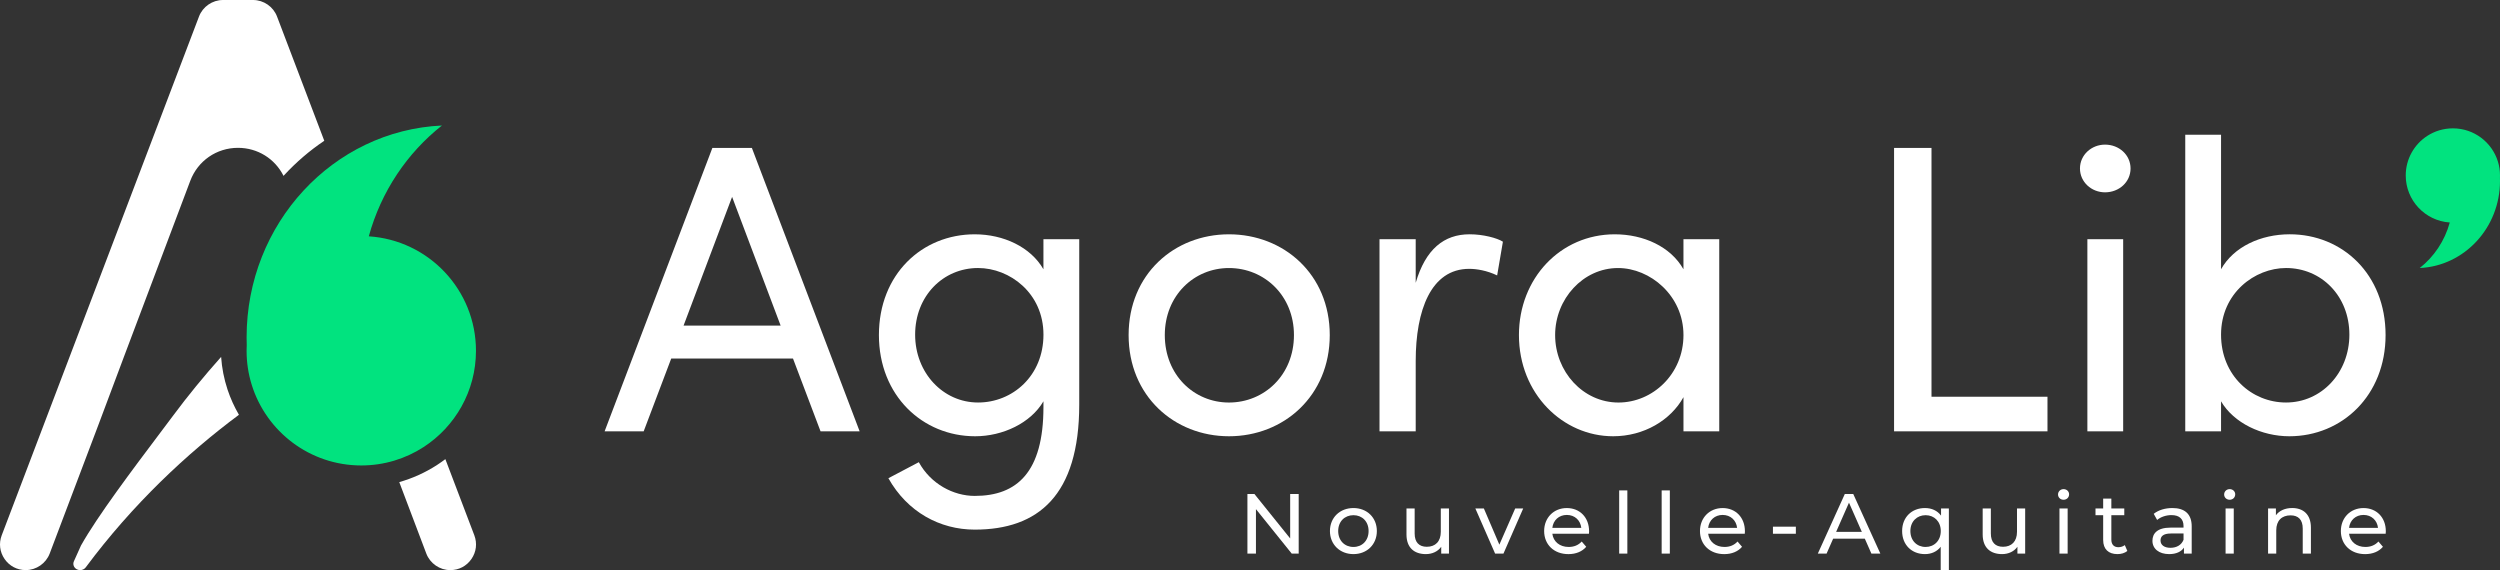 <?xml version="1.0" encoding="UTF-8"?>
<!-- Generator: Adobe Illustrator 27.9.0, SVG Export Plug-In . SVG Version: 6.00 Build 0)  -->
<svg xmlns="http://www.w3.org/2000/svg" xmlns:xlink="http://www.w3.org/1999/xlink" version="1.1" id="Calque_1" x="0px" y="0px" viewBox="0 0 1671.43 381.16" style="enable-background:new 0 0 1671.43 381.16;" xml:space="preserve">
<rect x="0" y="0" width="1671.43" height="381.16" fill="#333333" stroke="none"/>
<style type="text/css">
	.st0{fill:#FFFFFF;}
	.st1{fill:#01E37F;}
</style>
<g>
	<g>
		<g>
			<g>
				<path class="st0" d="M868.27,330.26v39.85h-4.67l-23.91-29.72v29.72h-5.7v-39.85h4.67l23.91,29.72v-29.72H868.27z"></path>
				<path class="st0" d="M889.16,355.03c0-9,6.66-15.37,15.71-15.37c9.05,0,15.66,6.38,15.66,15.37s-6.6,15.43-15.66,15.43      C895.82,370.46,889.16,364.02,889.16,355.03z M915,355.03c0-6.43-4.33-10.59-10.13-10.59s-10.19,4.16-10.19,10.59      s4.38,10.65,10.19,10.65S915,361.46,915,355.03z"></path>
				<path class="st0" d="M968.74,339.94v30.18h-5.18v-4.56c-2.22,3.13-5.98,4.9-10.25,4.9c-7.8,0-12.98-4.27-12.98-13.15v-17.37      h5.47v16.74c0,5.92,2.96,8.88,8.14,8.88c5.7,0,9.34-3.53,9.34-10.02v-15.6H968.74z"></path>
				<path class="st0" d="M1018.38,339.94l-13.21,30.18h-5.58l-13.21-30.18h5.69l10.36,24.2l10.59-24.2H1018.38z"></path>
				<path class="st0" d="M1062.33,356.85h-24.48c0.68,5.29,4.95,8.83,10.93,8.83c3.53,0,6.49-1.2,8.71-3.64l3.02,3.53      c-2.73,3.19-6.89,4.9-11.9,4.9c-9.74,0-16.23-6.43-16.23-15.43c0-8.94,6.43-15.37,15.14-15.37c8.71,0,14.91,6.26,14.91,15.54      C1062.44,355.65,1062.39,356.34,1062.33,356.85z M1037.85,352.92h19.36c-0.57-5.07-4.38-8.65-9.68-8.65      C1042.29,344.27,1038.42,347.8,1037.85,352.92z"></path>
				<path class="st0" d="M1082.54,327.87h5.46v42.25h-5.46V327.87z"></path>
				<path class="st0" d="M1110.94,327.87h5.46v42.25h-5.46V327.87z"></path>
				<path class="st0" d="M1166.51,356.85h-24.48c0.68,5.29,4.95,8.83,10.93,8.83c3.53,0,6.49-1.2,8.71-3.64l3.02,3.53      c-2.73,3.19-6.89,4.9-11.9,4.9c-9.74,0-16.23-6.43-16.23-15.43c0-8.94,6.43-15.37,15.14-15.37c8.71,0,14.91,6.26,14.91,15.54      C1166.62,355.65,1166.56,356.34,1166.51,356.85z M1142.02,352.92h19.36c-0.57-5.07-4.38-8.65-9.68-8.65      C1146.47,344.27,1142.59,347.8,1142.02,352.92z"></path>
				<path class="st0" d="M1185.34,352.12h15.32v4.73h-15.32V352.12z"></path>
				<path class="st0" d="M1246.77,360.15h-21.18l-4.38,9.96h-5.86l18.05-39.85h5.63l18.11,39.85h-5.98L1246.77,360.15z       M1244.78,355.6l-8.6-19.53l-8.6,19.53H1244.78z"></path>
				<path class="st0" d="M1302.96,339.94v41.22h-5.46v-15.6c-2.5,3.25-6.26,4.9-10.53,4.9c-8.83,0-15.26-6.15-15.26-15.43      c0-9.22,6.43-15.37,15.26-15.37c4.44,0,8.31,1.71,10.76,5.07v-4.78H1302.96z M1297.55,355.03c0-6.38-4.38-10.59-10.13-10.59      c-5.81,0-10.19,4.21-10.19,10.59c0,6.43,4.38,10.65,10.19,10.65C1293.17,365.67,1297.55,361.46,1297.55,355.03z"></path>
				<path class="st0" d="M1353.97,339.94v30.18h-5.18v-4.56c-2.22,3.13-5.98,4.9-10.25,4.9c-7.8,0-12.98-4.27-12.98-13.15v-17.37      h5.47v16.74c0,5.92,2.96,8.88,8.14,8.88c5.69,0,9.34-3.53,9.34-10.02v-15.6H1353.97z"></path>
				<path class="st0" d="M1375.94,330.6c0-1.99,1.59-3.59,3.7-3.59s3.7,1.54,3.7,3.47c0,2.05-1.53,3.64-3.7,3.64      C1377.53,334.13,1375.94,332.59,1375.94,330.6z M1376.9,339.94h5.47v30.18h-5.47V339.94z"></path>
				<path class="st0" d="M1422.28,368.35c-1.65,1.42-4.15,2.11-6.6,2.11c-6.09,0-9.56-3.36-9.56-9.45v-16.57h-5.13v-4.5h5.13v-6.6      h5.47v6.6h8.65v4.5h-8.65v16.34c0,3.25,1.71,5.07,4.73,5.07c1.59,0,3.13-0.51,4.27-1.42L1422.28,368.35z"></path>
				<path class="st0" d="M1465.31,351.9v18.22h-5.18v-3.99c-1.82,2.73-5.18,4.33-9.91,4.33c-6.83,0-11.16-3.64-11.16-8.88      c0-4.84,3.13-8.83,12.13-8.83h8.65v-1.08c0-4.61-2.68-7.29-8.08-7.29c-3.59,0-7.23,1.25-9.56,3.25l-2.28-4.1      c3.13-2.51,7.63-3.87,12.47-3.87C1460.64,339.65,1465.31,343.64,1465.31,351.9z M1459.85,360.89v-4.21h-8.43      c-5.41,0-6.95,2.11-6.95,4.67c0,3.02,2.5,4.9,6.66,4.9C1455.24,366.24,1458.48,364.36,1459.85,360.89z"></path>
				<path class="st0" d="M1487,330.6c0-1.99,1.59-3.59,3.7-3.59c2.11,0,3.7,1.54,3.7,3.47c0,2.05-1.54,3.64-3.7,3.64      C1488.59,334.13,1487,332.59,1487,330.6z M1487.96,339.94h5.47v30.18h-5.47V339.94z"></path>
				<path class="st0" d="M1545.01,352.75v17.37h-5.47v-16.74c0-5.92-2.96-8.83-8.14-8.83c-5.81,0-9.56,3.47-9.56,10.02v15.54h-5.47      v-30.18h5.24v4.56c2.22-3.07,6.09-4.84,10.87-4.84C1539.83,339.65,1545.01,343.87,1545.01,352.75z"></path>
				<path class="st0" d="M1594.99,356.85h-24.48c0.68,5.29,4.95,8.83,10.93,8.83c3.53,0,6.49-1.2,8.71-3.64l3.02,3.53      c-2.73,3.19-6.89,4.9-11.9,4.9c-9.73,0-16.23-6.43-16.23-15.43c0-8.94,6.43-15.37,15.14-15.37c8.71,0,14.92,6.26,14.92,15.54      C1595.11,355.65,1595.05,356.34,1594.99,356.85z M1570.51,352.92h19.36c-0.57-5.07-4.38-8.65-9.68-8.65      C1574.95,344.27,1571.08,347.8,1570.51,352.92z"></path>
			</g>
			<g>
				<path class="st0" d="M548.59,288.36l-18.42-48.67h-81.4l-18.42,48.67h-26.12l72.05-189.47h26.4l72.05,189.47H548.59z       M457.01,217.69h64.9l-32.45-86.07L457.01,217.69z"></path>
				<path class="st0" d="M697.63,159.94h23.92v110.55c0,60.77-27.5,83.6-69.85,83.6c-23.38,0-45.1-11.82-57.75-34.37l20.35-10.72      c7.97,14.57,23.1,22.55,37.4,22.55c28.32,0,45.92-15.95,45.92-59.4v-3.85c-8.52,14.57-27.23,23.37-45.65,23.37      c-35.2,0-64.35-27.23-64.35-67.65c0-40.7,28.87-67.37,64.07-67.37c19.25,0,37.4,8.52,45.92,23.37V159.94z M697.63,223.74      c0-27.77-22.55-44.55-43.72-44.55c-23.38,0-42.07,18.7-42.07,44.55c0,25.57,18.7,45.37,42.07,45.37      C677.01,269.11,697.63,251.24,697.63,223.74z"></path>
				<path class="st0" d="M754.56,224.02c0-40.7,30.52-67.37,67.1-67.37c36.57,0,67.38,26.67,67.38,67.37      c0,40.7-30.8,67.65-67.38,67.65C785.08,291.66,754.56,264.71,754.56,224.02z M865.1,224.02c0-26.4-19.8-44.82-43.45-44.82      c-23.37,0-42.9,18.42-42.9,44.82c0,26.67,19.53,45.1,42.9,45.1C845.3,269.11,865.1,250.69,865.1,224.02z"></path>
				<path class="st0" d="M1004.8,161.59l-3.85,22.55c-6.87-3.3-13.75-4.4-18.7-4.4c-25.58,0-35.75,27.77-35.75,61.6v47.02h-24.2      V159.94h24.2v29.15c6.6-22.55,18.97-32.45,36.02-32.45C991.6,156.64,1000.95,159.12,1004.8,161.59z"></path>
				<path class="st0" d="M1125.52,159.94h23.92v128.42h-23.92v-22.82c-8.53,15.4-26.4,26.13-47.03,26.13      c-33.55,0-62.97-28.32-62.97-67.65c0-37.95,27.77-67.37,64.07-67.37c19.25,0,37.4,8.25,45.92,23.37V159.94z M1125.52,224.02      c0-26.4-22.28-44.82-43.73-44.82c-23.37,0-42.07,20.62-42.07,44.82c0,24.47,18.7,45.1,42.35,45.1      C1104.9,269.11,1125.52,250.14,1125.52,224.02z"></path>
				<path class="st0" d="M1291.34,265.26h77.55v23.1h-102.57V98.89h25.03V265.26z"></path>
				<path class="st0" d="M1390.61,112.64c0-9.08,7.7-15.95,16.77-15.95c9.35,0,17.05,6.87,17.05,15.95c0,9.07-7.7,15.95-17.05,15.95      C1398.31,128.59,1390.61,121.72,1390.61,112.64z M1395.56,288.36V159.94h23.93v128.42H1395.56z"></path>
				<path class="st0" d="M1594.93,224.02c0,40.42-29.15,67.65-64.35,67.65c-18.42,0-37.12-8.8-45.65-23.37v20.07H1461V90.09h23.93      v89.92c8.52-15.13,26.67-23.37,45.92-23.37C1566.05,156.64,1594.93,183.32,1594.93,224.02z M1570.73,223.74      c0-25.85-18.7-44.55-42.35-44.55c-20.9,0-43.45,16.77-43.45,44.55c0,27.5,20.62,45.37,43.45,45.37      C1552.03,269.11,1570.73,249.31,1570.73,223.74z"></path>
			</g>
			<path class="st1" d="M1671.43,117.31c0-3.27-0.5-6.42-1.42-9.38c-3.99-12.82-15.95-22.12-30.09-22.12     c-6.31,0-12.19,1.86-17.12,5.05c-8.66,5.61-14.39,15.36-14.39,26.45c0,16.71,13,30.37,29.44,31.44     c-3.37,12.28-10.53,22.91-20.09,30.44c29.86-1.38,53.67-26.91,53.67-58.2c0-0.7-0.02-1.39-0.04-2.09     C1671.42,118.38,1671.43,117.85,1671.43,117.31z"></path>
		</g>
		<g>
			<path class="st1" d="M164.86,234.52c0,7.95,1.21,15.62,3.46,22.83c9.72,31.2,38.82,53.84,73.22,53.84     c15.36,0,29.66-4.52,41.66-12.3c21.07-13.66,35.02-37.39,35.02-64.38c0-40.66-31.64-73.92-71.65-76.51     c8.2-29.89,25.63-55.76,48.9-74.09c-72.68,3.35-130.6,65.48-130.6,141.64c0,1.7,0.04,3.39,0.09,5.08     C164.89,231.92,164.86,233.22,164.86,234.52z"></path>
			<path class="st0" d="M169.19,0h-20.11c-7.08,0-13.53,4.45-16.04,11.06L1.15,357.89c-2.04,5.35-1.34,11.13,1.91,15.84     c3.25,4.72,8.4,7.42,14.13,7.42c7.09,0,13.54-4.46,16.05-11.09l32.43-85.68l17.34-46.24l44.19-117.22     c5.06-13.41,17.59-22.08,31.92-22.08c13.11,0,24.69,7.26,30.44,18.75c0.14-0.15,0.28-0.31,0.42-0.47     c8.15-8.81,17.15-16.5,26.82-23l-31.59-83.08C182.71,4.45,176.27,0,169.19,0z"></path>
			<path class="st0" d="M317.12,357.89l-19.37-50.93c-1.81,1.37-3.68,2.69-5.61,3.94c-7.84,5.08-16.33,8.9-25.2,11.42l18.07,47.75     c2.51,6.63,8.96,11.09,16.05,11.09c5.73,0,10.88-2.7,14.13-7.42C318.45,369.02,319.15,363.25,317.12,357.89z"></path>
			<path class="st0" d="M147.84,238.61c-11.43,12.82-22.3,26.07-32.18,39.38c-2.7,3.61-5.58,7.44-8.58,11.42     c-18.64,24.76-41.85,55.58-52.83,75.12c-0.06,0.11-0.12,0.22-0.17,0.33l-4.68,10.42c-0.9,2-0.03,4.31,2,5.36     c0.69,0.35,1.44,0.52,2.18,0.52c1.44,0,2.85-0.64,3.73-1.82c31.25-42.09,67.8-76.3,102.43-102.02     c-3.1-5.33-5.66-10.97-7.62-16.86C149.77,253.37,148.34,246.04,147.84,238.61z"></path>
		</g>
	</g>
</g>
</svg>
